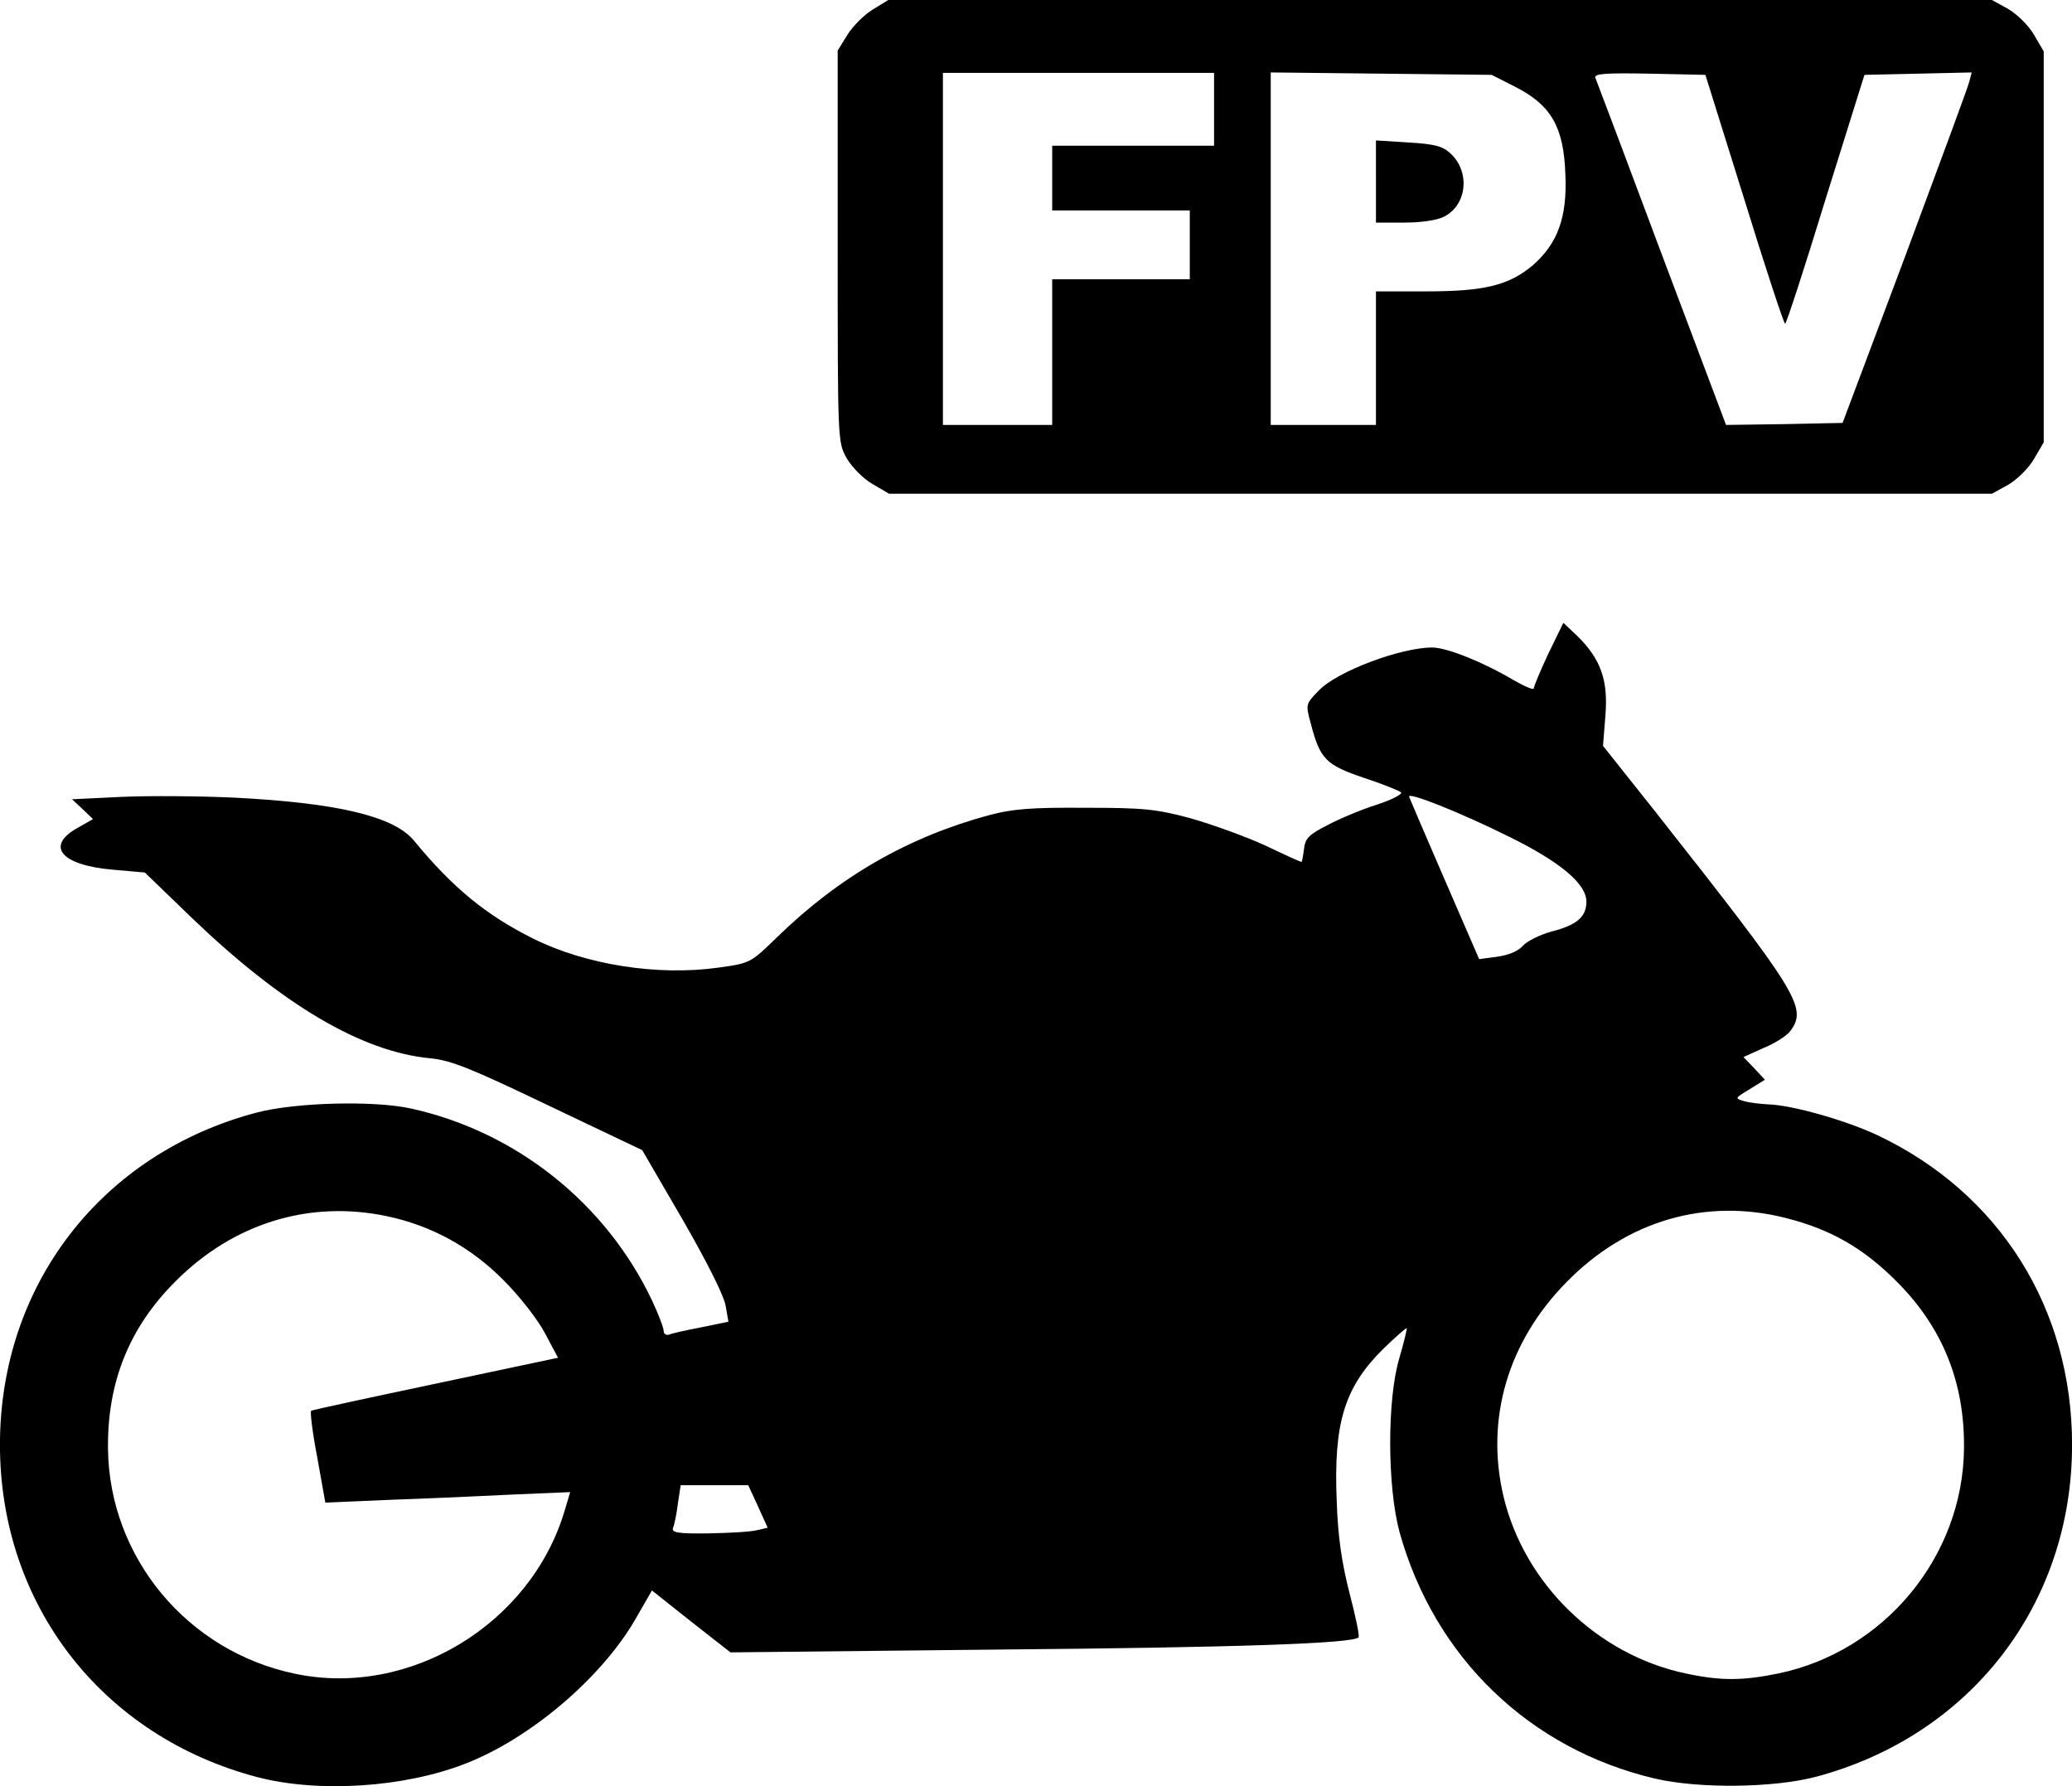 <?xml version="1.0" standalone="no"?>
<!DOCTYPE svg PUBLIC "-//W3C//DTD SVG 20010904//EN"
 "http://www.w3.org/TR/2001/REC-SVG-20010904/DTD/svg10.dtd">
<svg version="1.0" xmlns="http://www.w3.org/2000/svg"
 width="511.972pt" height="441.348pt" viewBox="0 0 511.972 441.348"
 preserveAspectRatio="xMidYMid meet">
<g transform="translate(-0.014,486) scale(0.1,-0.1)"
fill="#000000" stroke="none">
<path d="M2156 4836 c-21 -13 -49 -41 -62 -62 l-24 -39 0 -484 c0 -482 0 -483
22 -523 13 -22 41 -51 64 -64 l41 -24 1363 0 1362 0 40 22 c22 13 51 41 64 64
l24 41 0 483 0 483 -24 41 c-13 23 -42 51 -64 64 l-40 22 -1363 0 -1364 0 -39
-24z m844 -246 l0 -90 -200 0 -200 0 0 -80 0 -80 170 0 170 0 0 -85 0 -85
-170 0 -170 0 0 -180 0 -180 -135 0 -135 0 0 435 0 435 335 0 335 0 0 -90z
m745 55 c88 -45 119 -99 123 -215 5 -107 -19 -172 -81 -226 -59 -49 -118 -64
-264 -64 l-123 0 0 -165 0 -165 -130 0 -130 0 0 436 0 435 273 -3 273 -3 59
-30z m565 -277 c52 -169 98 -308 101 -308 3 0 48 138 100 308 l96 307 133 3
132 3 -6 -23 c-3 -13 -75 -207 -159 -433 l-154 -410 -144 -3 -144 -2 -159 422
c-87 233 -161 429 -164 436 -3 10 25 12 134 10 l138 -3 96 -307z"/>
<path d="M3400 4411 l0 -101 70 0 c43 0 82 6 99 15 56 29 64 110 16 155 -20
19 -39 24 -105 28 l-80 5 0 -102z"/>
<path d="M3826 3245 c-20 -43 -36 -81 -36 -86 0 -5 -23 5 -51 21 -74 44 -164
80 -200 80 -78 0 -235 -59 -280 -106 -33 -34 -33 -34 -20 -82 23 -88 37 -102
131 -134 46 -15 88 -32 92 -36 4 -4 -22 -18 -59 -30 -38 -12 -93 -35 -123 -51
-47 -24 -55 -33 -58 -60 -2 -17 -5 -31 -6 -31 -2 0 -42 18 -90 41 -48 22 -131
52 -184 67 -85 23 -117 26 -262 26 -131 1 -179 -3 -235 -18 -200 -54 -370
-151 -525 -302 -65 -63 -65 -64 -145 -75 -150 -21 -328 7 -458 72 -116 58
-198 125 -295 243 -50 59 -188 92 -442 105 -85 4 -211 5 -278 2 l-124 -6 26
-24 26 -25 -37 -21 c-82 -45 -43 -93 86 -104 l79 -7 116 -112 c224 -215 420
-331 589 -347 52 -5 101 -25 293 -117 l231 -110 100 -172 c60 -104 102 -188
106 -212 l7 -40 -68 -14 c-37 -7 -73 -15 -79 -18 -7 -2 -13 2 -13 9 0 8 -13
42 -29 76 -114 240 -336 417 -596 474 -92 20 -284 15 -380 -10 -384 -101 -635
-426 -635 -821 0 -395 252 -720 635 -821 152 -40 364 -26 515 33 160 62 335
211 419 355 l42 73 97 -77 97 -76 665 7 c588 5 872 15 887 30 3 2 -7 51 -22
108 -19 74 -29 138 -32 229 -8 193 19 281 115 376 30 29 56 52 58 51 1 -2 -7
-35 -18 -73 -31 -103 -30 -318 0 -430 86 -310 321 -537 632 -610 108 -25 290
-23 395 4 383 101 635 426 635 821 0 337 -179 622 -481 765 -79 37 -210 74
-268 76 -20 1 -47 4 -61 8 -24 7 -24 7 14 30 l37 23 -26 28 -27 28 51 23 c29
12 58 31 66 43 41 57 17 94 -336 542 l-128 161 6 76 c7 87 -12 139 -70 196
l-34 32 -37 -76z m-98 -452 c128 -63 192 -117 192 -161 0 -38 -24 -58 -87 -74
-28 -8 -59 -23 -70 -35 -11 -13 -35 -23 -63 -27 l-45 -6 -85 196 c-47 108 -86
200 -88 205 -6 14 123 -37 246 -98z m-2773 -938 c111 -23 209 -77 290 -159 39
-39 85 -98 102 -131 l32 -60 -302 -64 c-166 -35 -305 -65 -308 -67 -3 -2 3
-53 15 -115 l20 -112 161 7 c88 3 224 9 302 13 l142 6 -14 -47 c-84 -280 -383
-461 -665 -402 -267 55 -460 288 -463 556 -2 165 53 301 168 415 142 142 329
200 520 160z m3459 -5 c110 -28 190 -74 271 -155 115 -114 170 -251 168 -415
-3 -266 -196 -500 -458 -555 -88 -18 -142 -19 -230 0 -218 46 -399 222 -450
438 -45 191 11 382 156 529 149 152 344 209 543 158z m-2541 -712 l24 -53 -26
-6 c-14 -4 -68 -7 -120 -8 -75 -1 -92 2 -88 13 3 7 9 34 12 60 l7 46 83 0 84
0 24 -52z"/>
</g>
</svg>
